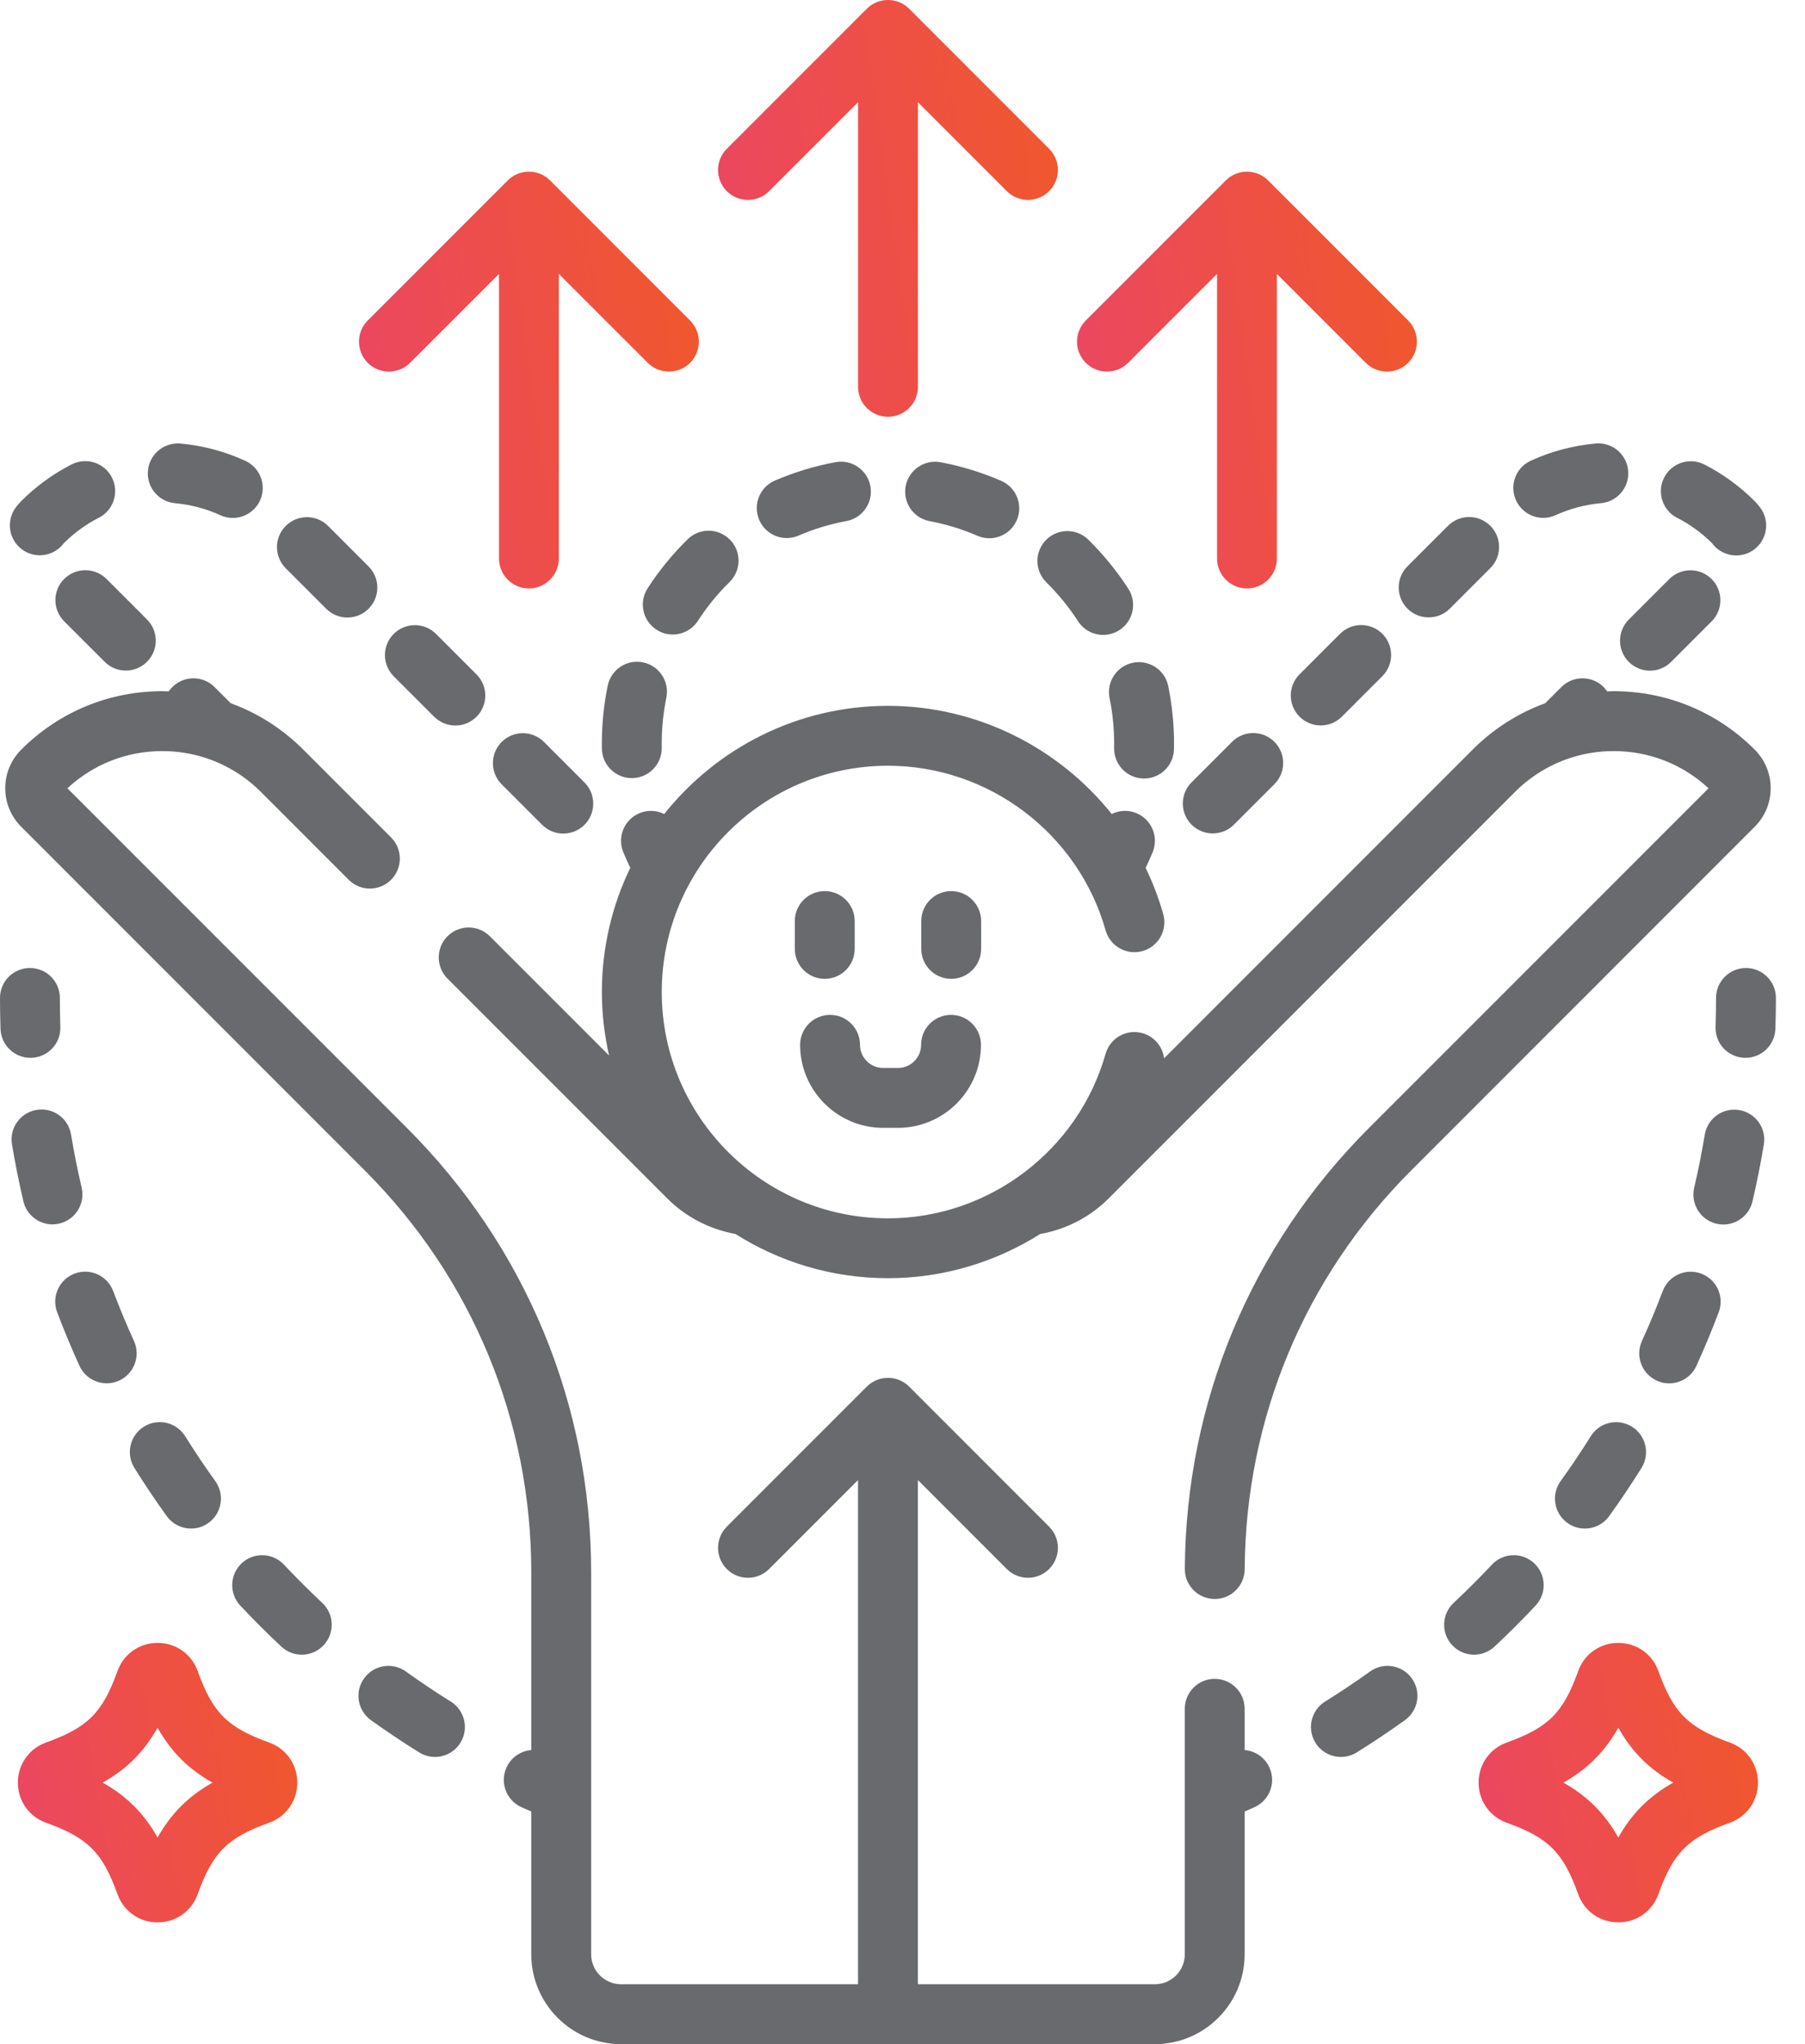 <svg width="53" height="60" viewBox="0 0 53 60" fill="none" xmlns="http://www.w3.org/2000/svg">
<path d="M22.584 5.611L25.195 3.001V11.354C25.195 11.84 25.588 12.233 26.074 12.233C26.559 12.233 26.953 11.84 26.953 11.354V3.001L29.563 5.611C29.734 5.782 29.959 5.868 30.184 5.868C30.409 5.868 30.634 5.782 30.806 5.611C31.149 5.268 31.149 4.711 30.806 4.368L26.695 0.257C26.352 -0.086 25.795 -0.086 25.452 0.257L21.341 4.368C20.998 4.711 20.998 5.268 21.341 5.611C21.685 5.954 22.241 5.954 22.584 5.611Z" fill="url(#paint0_linear_3055_4968)"/>
<path d="M36.546 51.368V50.157C36.546 49.671 36.153 49.278 35.667 49.278C35.182 49.278 34.789 49.671 34.789 50.157V57.364C34.789 57.848 34.394 58.242 33.91 58.242H26.952V43.444L29.562 46.054C29.734 46.225 29.959 46.311 30.184 46.311C30.409 46.311 30.634 46.225 30.805 46.054C31.149 45.71 31.149 45.154 30.805 44.811L26.695 40.7C26.352 40.357 25.795 40.357 25.452 40.7L21.341 44.811C20.998 45.154 20.998 45.711 21.341 46.054C21.684 46.397 22.241 46.397 22.584 46.054L25.194 43.444V58.242H18.237C17.752 58.242 17.358 57.848 17.358 57.364V46.156C17.358 41.23 15.44 36.598 11.956 33.115L1.979 23.138C2.739 22.432 3.722 22.046 4.764 22.046C5.188 22.046 5.601 22.11 5.994 22.233C6.017 22.242 6.041 22.25 6.065 22.256C6.66 22.455 7.206 22.79 7.662 23.246L10.24 25.824C10.583 26.167 11.14 26.167 11.483 25.824C11.826 25.48 11.826 24.924 11.483 24.581L8.905 22.003C8.292 21.39 7.567 20.93 6.776 20.642L6.301 20.168C5.958 19.824 5.402 19.824 5.059 20.168C5.02 20.207 4.986 20.249 4.956 20.293C4.892 20.291 4.828 20.288 4.764 20.288C3.2 20.288 1.73 20.897 0.624 22.003C0.321 22.306 0.154 22.708 0.154 23.136C0.154 23.564 0.321 23.966 0.623 24.268L10.713 34.358C13.864 37.509 15.6 41.699 15.6 46.156V51.368C15.293 51.394 15.008 51.58 14.872 51.881C14.671 52.323 14.867 52.844 15.309 53.044C15.405 53.088 15.503 53.131 15.6 53.173V57.364C15.6 58.817 16.783 60 18.237 60H33.91C35.363 60 36.546 58.817 36.546 57.364V53.173C36.644 53.131 36.741 53.088 36.837 53.044C37.279 52.844 37.475 52.323 37.274 51.881C37.138 51.58 36.854 51.394 36.546 51.368Z" fill="#696A6E"/>
<path d="M47.919 41.877C47.508 41.62 46.965 41.745 46.709 42.157C46.43 42.603 46.132 43.047 45.824 43.475C45.54 43.869 45.63 44.418 46.024 44.702C46.179 44.813 46.359 44.867 46.536 44.867C46.809 44.867 47.079 44.74 47.251 44.501C47.581 44.042 47.9 43.567 48.199 43.088C48.456 42.676 48.331 42.134 47.919 41.877Z" fill="#696A6E"/>
<path d="M48.648 40.525C48.766 40.579 48.889 40.605 49.011 40.605C49.345 40.605 49.664 40.413 49.812 40.09C50.046 39.575 50.266 39.047 50.466 38.519C50.638 38.065 50.41 37.557 49.956 37.385C49.502 37.213 48.994 37.442 48.822 37.896C48.636 38.389 48.431 38.881 48.212 39.361C48.011 39.803 48.206 40.324 48.648 40.525Z" fill="#696A6E"/>
<path d="M51.069 32.583C50.59 32.502 50.137 32.827 50.057 33.305C49.971 33.826 49.866 34.35 49.746 34.862C49.635 35.335 49.929 35.808 50.401 35.919C50.469 35.934 50.536 35.942 50.603 35.942C51.001 35.942 51.363 35.668 51.458 35.263C51.586 34.714 51.699 34.152 51.791 33.594C51.871 33.115 51.547 32.662 51.069 32.583Z" fill="#696A6E"/>
<path d="M40.229 49.062C39.8 49.37 39.355 49.667 38.908 49.945C38.496 50.202 38.37 50.744 38.627 51.156C38.794 51.423 39.081 51.57 39.374 51.57C39.533 51.57 39.693 51.528 39.838 51.437C40.317 51.139 40.793 50.82 41.253 50.491C41.647 50.208 41.738 49.659 41.455 49.264C41.172 48.87 40.623 48.779 40.229 49.062Z" fill="#696A6E"/>
<path d="M45.088 47.129C45.421 46.775 45.403 46.219 45.049 45.886C44.695 45.554 44.139 45.572 43.807 45.926C43.446 46.31 43.068 46.688 42.683 47.048C42.328 47.38 42.31 47.936 42.641 48.29C42.814 48.475 43.049 48.569 43.283 48.569C43.499 48.569 43.714 48.49 43.884 48.332C44.297 47.945 44.702 47.541 45.088 47.129Z" fill="#696A6E"/>
<path d="M51.267 28.413C50.782 28.413 50.388 28.806 50.388 29.292C50.388 29.574 50.383 29.859 50.374 30.141C50.357 30.626 50.737 31.033 51.222 31.049C51.232 31.05 51.242 31.05 51.253 31.05C51.724 31.05 52.114 30.676 52.13 30.201C52.141 29.899 52.146 29.594 52.146 29.292C52.146 28.807 51.752 28.413 51.267 28.413Z" fill="#696A6E"/>
<path d="M0.924 31.049C1.409 31.033 1.789 30.626 1.772 30.141C1.763 29.859 1.758 29.574 1.758 29.292C1.758 28.806 1.364 28.413 0.879 28.413C0.393 28.413 0 28.806 0 29.292C0 29.594 0.005 29.899 0.015 30.201C0.032 30.676 0.422 31.05 0.893 31.05C0.904 31.05 0.914 31.05 0.924 31.049Z" fill="#696A6E"/>
<path d="M1.54 35.938C1.607 35.938 1.674 35.93 1.742 35.914C2.214 35.804 2.508 35.331 2.397 34.858C2.277 34.345 2.172 33.821 2.086 33.301C2.006 32.822 1.554 32.497 1.075 32.578C0.596 32.657 0.272 33.11 0.352 33.589C0.444 34.147 0.557 34.709 0.686 35.259C0.78 35.664 1.142 35.938 1.54 35.938Z" fill="#696A6E"/>
<path d="M8.338 45.926C8.006 45.572 7.45 45.554 7.096 45.886C6.742 46.219 6.724 46.775 7.056 47.129C7.443 47.541 7.848 47.946 8.261 48.332C8.431 48.49 8.646 48.569 8.861 48.569C9.096 48.569 9.33 48.475 9.503 48.29C9.835 47.936 9.817 47.38 9.462 47.048C9.077 46.688 8.699 46.31 8.338 45.926Z" fill="#696A6E"/>
<path d="M13.236 49.945C12.789 49.666 12.345 49.37 11.917 49.062C11.522 48.779 10.973 48.87 10.69 49.264C10.407 49.659 10.498 50.208 10.892 50.491C11.351 50.82 11.828 51.139 12.307 51.437C12.451 51.527 12.612 51.57 12.771 51.57C13.064 51.57 13.351 51.423 13.518 51.156C13.774 50.744 13.648 50.202 13.236 49.945Z" fill="#696A6E"/>
<path d="M4.895 44.501C5.067 44.739 5.336 44.867 5.609 44.867C5.787 44.867 5.966 44.813 6.122 44.701C6.516 44.418 6.605 43.868 6.322 43.474C6.013 43.045 5.716 42.602 5.437 42.156C5.18 41.744 4.638 41.619 4.226 41.876C3.814 42.133 3.689 42.675 3.946 43.087C4.245 43.565 4.564 44.041 4.895 44.501Z" fill="#696A6E"/>
<path d="M3.322 37.894C3.15 37.44 2.643 37.212 2.189 37.383C1.735 37.555 1.506 38.062 1.678 38.516C1.878 39.045 2.098 39.574 2.333 40.089C2.48 40.412 2.799 40.603 3.133 40.603C3.255 40.603 3.379 40.578 3.497 40.524C3.939 40.323 4.134 39.802 3.933 39.36C3.714 38.88 3.509 38.386 3.322 37.894Z" fill="#696A6E"/>
<path d="M33.576 22.851C33.582 22.851 33.587 22.851 33.593 22.851C34.071 22.851 34.462 22.468 34.471 21.989C34.472 21.934 34.473 21.88 34.473 21.825C34.473 21.691 34.47 21.555 34.463 21.419C34.443 20.989 34.389 20.558 34.303 20.137C34.205 19.662 33.74 19.357 33.265 19.453C32.789 19.551 32.483 20.016 32.581 20.491C32.649 20.823 32.691 21.163 32.707 21.502C32.712 21.61 32.715 21.718 32.715 21.825C32.715 21.869 32.715 21.912 32.714 21.956C32.705 22.441 33.091 22.842 33.576 22.851Z" fill="#696A6E"/>
<path d="M30.724 17.093C31.074 17.438 31.387 17.822 31.654 18.234C31.823 18.494 32.105 18.636 32.393 18.636C32.557 18.636 32.722 18.59 32.87 18.495C33.277 18.231 33.394 17.687 33.13 17.279C32.793 16.759 32.398 16.275 31.956 15.84C31.61 15.5 31.053 15.505 30.713 15.851C30.373 16.197 30.378 16.753 30.724 17.093Z" fill="#696A6E"/>
<path d="M19.016 17.268C18.752 17.676 18.869 18.22 19.277 18.483C19.424 18.579 19.59 18.624 19.753 18.624C20.041 18.624 20.324 18.483 20.492 18.223C20.758 17.811 21.071 17.428 21.422 17.084C21.769 16.744 21.774 16.187 21.434 15.841C21.094 15.494 20.538 15.489 20.191 15.829C19.748 16.264 19.352 16.748 19.016 17.268Z" fill="#696A6E"/>
<path d="M28.698 15.726C28.812 15.775 28.931 15.799 29.048 15.799C29.387 15.799 29.711 15.601 29.855 15.27C30.048 14.825 29.844 14.307 29.399 14.114C28.828 13.866 28.229 13.682 27.619 13.568C27.142 13.479 26.683 13.793 26.593 14.27C26.504 14.747 26.818 15.206 27.295 15.296C27.776 15.386 28.248 15.531 28.698 15.726Z" fill="#696A6E"/>
<path d="M18.882 19.442C18.407 19.344 17.942 19.65 17.844 20.126C17.73 20.682 17.672 21.253 17.672 21.825C17.672 21.876 17.672 21.926 17.673 21.976C17.682 22.456 18.073 22.839 18.552 22.839C18.557 22.839 18.562 22.839 18.568 22.839C19.053 22.83 19.439 22.43 19.431 21.945C19.43 21.905 19.43 21.865 19.43 21.825C19.43 21.372 19.476 20.919 19.566 20.48C19.664 20.005 19.357 19.54 18.882 19.442Z" fill="#696A6E"/>
<path d="M23.1 15.793C23.216 15.793 23.334 15.77 23.447 15.721C23.898 15.527 24.371 15.383 24.853 15.294C25.33 15.206 25.645 14.747 25.557 14.27C25.469 13.793 25.01 13.477 24.533 13.566C23.922 13.679 23.323 13.861 22.752 14.106C22.306 14.298 22.101 14.815 22.293 15.261C22.436 15.594 22.76 15.793 23.1 15.793Z" fill="#696A6E"/>
<path d="M49.246 15.2C49.624 15.393 49.969 15.644 50.271 15.944C50.443 16.179 50.71 16.304 50.981 16.304C51.157 16.304 51.335 16.251 51.489 16.141C51.885 15.86 51.978 15.311 51.697 14.916C51.645 14.844 51.588 14.775 51.523 14.71C51.087 14.274 50.591 13.913 50.047 13.635C49.615 13.414 49.085 13.585 48.864 14.017C48.643 14.449 48.814 14.979 49.246 15.2Z" fill="#696A6E"/>
<path d="M39.401 21.036L40.59 19.847C40.933 19.504 40.933 18.947 40.59 18.604C40.246 18.261 39.69 18.261 39.347 18.604L38.158 19.793C37.815 20.136 37.815 20.692 38.158 21.036C38.33 21.207 38.554 21.293 38.779 21.293C39.004 21.293 39.229 21.207 39.401 21.036Z" fill="#696A6E"/>
<path d="M47.826 19.428C47.997 19.6 48.222 19.686 48.447 19.686C48.672 19.686 48.897 19.6 49.069 19.428L50.258 18.239C50.601 17.896 50.601 17.34 50.258 16.997C49.914 16.654 49.358 16.653 49.015 16.997L47.826 18.186C47.483 18.529 47.483 19.085 47.826 19.428Z" fill="#696A6E"/>
<path d="M36.231 24.206L37.42 23.017C37.763 22.674 37.763 22.117 37.42 21.774C37.076 21.431 36.52 21.431 36.177 21.774L34.988 22.963C34.645 23.306 34.645 23.863 34.988 24.206C35.16 24.377 35.385 24.463 35.609 24.463C35.834 24.463 36.059 24.377 36.231 24.206Z" fill="#696A6E"/>
<path d="M41.328 17.865C41.499 18.037 41.724 18.122 41.949 18.122C42.174 18.122 42.399 18.037 42.571 17.865L43.76 16.676C44.103 16.333 44.103 15.776 43.76 15.433C43.416 15.09 42.86 15.09 42.517 15.433L41.328 16.622C40.984 16.965 40.984 17.522 41.328 17.865Z" fill="#696A6E"/>
<path d="M45.315 15.201C45.437 15.201 45.561 15.175 45.679 15.121C46.1 14.929 46.548 14.811 47.011 14.769C47.495 14.725 47.851 14.298 47.807 13.815C47.764 13.331 47.339 12.975 46.853 13.018C46.192 13.078 45.552 13.247 44.95 13.522C44.508 13.723 44.313 14.244 44.515 14.686C44.663 15.01 44.982 15.201 45.315 15.201Z" fill="#696A6E"/>
<path d="M5.139 14.77C5.602 14.812 6.05 14.931 6.47 15.123C6.589 15.178 6.713 15.203 6.835 15.203C7.168 15.203 7.487 15.013 7.635 14.69C7.837 14.248 7.643 13.727 7.201 13.525C6.6 13.25 5.96 13.079 5.299 13.019C4.817 12.976 4.388 13.331 4.344 13.815C4.299 14.298 4.655 14.726 5.139 14.77Z" fill="#696A6E"/>
<path d="M9.579 17.869C9.751 18.04 9.976 18.126 10.2 18.126C10.425 18.126 10.65 18.04 10.822 17.869C11.165 17.525 11.165 16.969 10.822 16.626L9.633 15.437C9.29 15.094 8.733 15.094 8.39 15.437C8.047 15.78 8.047 16.337 8.39 16.68L9.579 17.869Z" fill="#696A6E"/>
<path d="M1.884 16.994C1.541 17.337 1.541 17.893 1.884 18.237L3.073 19.425C3.245 19.597 3.47 19.683 3.695 19.683C3.92 19.683 4.145 19.597 4.316 19.425C4.66 19.082 4.66 18.526 4.316 18.183L3.128 16.994C2.784 16.651 2.228 16.651 1.884 16.994Z" fill="#696A6E"/>
<path d="M16.54 24.467C16.765 24.467 16.99 24.381 17.162 24.21C17.505 23.866 17.505 23.31 17.162 22.967L15.973 21.778C15.63 21.435 15.073 21.435 14.73 21.778C14.387 22.121 14.387 22.678 14.73 23.021L15.919 24.21C16.09 24.381 16.316 24.467 16.54 24.467Z" fill="#696A6E"/>
<path d="M13.992 21.039C14.335 20.695 14.335 20.139 13.992 19.796L12.803 18.607C12.46 18.264 11.903 18.264 11.56 18.607C11.217 18.95 11.217 19.507 11.56 19.85L12.749 21.039C12.921 21.21 13.146 21.296 13.371 21.296C13.595 21.296 13.82 21.21 13.992 21.039Z" fill="#696A6E"/>
<path d="M0.656 16.134C0.811 16.245 0.99 16.299 1.167 16.299C1.436 16.299 1.702 16.176 1.874 15.944C2.178 15.641 2.524 15.39 2.902 15.197C3.335 14.977 3.506 14.447 3.286 14.015C3.065 13.582 2.536 13.411 2.104 13.631C1.557 13.91 1.059 14.273 0.622 14.709C0.561 14.771 0.504 14.837 0.454 14.908C0.171 15.302 0.261 15.851 0.656 16.134Z" fill="#696A6E"/>
<path d="M51.992 23.136C51.992 22.708 51.825 22.305 51.523 22.003C50.417 20.897 48.946 20.288 47.382 20.288C47.318 20.288 47.255 20.29 47.191 20.293C47.161 20.249 47.127 20.207 47.088 20.168C46.745 19.824 46.188 19.824 45.845 20.168L45.371 20.642C44.58 20.93 43.854 21.39 43.241 22.003L34.181 31.064C34.138 30.724 33.898 30.426 33.548 30.326C33.081 30.194 32.595 30.465 32.463 30.933C31.657 33.775 29.03 35.761 26.073 35.761C22.411 35.761 19.431 32.781 19.431 29.118C19.431 25.456 22.411 22.476 26.073 22.476C29.032 22.476 31.66 24.464 32.464 27.309C32.596 27.776 33.082 28.048 33.549 27.916C34.016 27.784 34.288 27.299 34.156 26.831C34.022 26.359 33.848 25.906 33.639 25.474C33.712 25.323 33.781 25.169 33.845 25.015C34.03 24.566 33.816 24.052 33.367 23.867C33.123 23.767 32.861 23.785 32.643 23.893C31.08 21.938 28.679 20.718 26.073 20.718C23.416 20.718 21.044 21.96 19.504 23.893C19.285 23.785 19.023 23.767 18.78 23.867C18.331 24.052 18.117 24.566 18.302 25.015C18.366 25.169 18.434 25.321 18.507 25.472C17.973 26.576 17.673 27.813 17.673 29.119C17.673 29.759 17.748 30.382 17.884 30.982L14.383 27.481C14.04 27.138 13.483 27.138 13.14 27.481C12.797 27.824 12.797 28.381 13.14 28.724L19.601 35.185C20.141 35.724 20.842 36.085 21.593 36.219C22.891 37.04 24.427 37.518 26.073 37.518C27.693 37.518 29.234 37.047 30.544 36.22C31.298 36.088 32.003 35.727 32.545 35.185L44.484 23.246C44.941 22.789 45.487 22.455 46.082 22.256C46.105 22.25 46.128 22.242 46.151 22.234C46.544 22.11 46.958 22.046 47.382 22.046C48.425 22.046 49.407 22.432 50.168 23.138L40.191 33.115C36.736 36.569 34.818 41.163 34.79 46.05C34.787 46.535 35.178 46.931 35.664 46.934H35.669C36.152 46.934 36.545 46.544 36.548 46.06C36.573 41.639 38.308 37.483 41.434 34.358L51.523 24.268C51.825 23.966 51.992 23.564 51.992 23.136Z" fill="#696A6E"/>
<path d="M12.041 10.65L14.652 8.04V16.393C14.652 16.879 15.045 17.272 15.53 17.272C16.016 17.272 16.409 16.879 16.409 16.393V8.04L19.02 10.65C19.191 10.822 19.416 10.907 19.641 10.907C19.866 10.907 20.091 10.822 20.263 10.65C20.606 10.307 20.606 9.75 20.263 9.407L16.152 5.296C15.809 4.953 15.252 4.953 14.909 5.296L10.798 9.407C10.455 9.75 10.455 10.307 10.798 10.65C11.142 10.993 11.698 10.993 12.041 10.65Z" fill="url(#paint1_linear_3055_4968)"/>
<path d="M33.125 10.65L35.736 8.04V16.393C35.736 16.879 36.129 17.272 36.614 17.272C37.1 17.272 37.493 16.879 37.493 16.393V8.04L40.103 10.65C40.275 10.822 40.5 10.907 40.725 10.907C40.95 10.907 41.175 10.822 41.347 10.65C41.69 10.307 41.69 9.75 41.347 9.407L37.236 5.296C36.893 4.953 36.336 4.953 35.993 5.296L31.882 9.407C31.539 9.75 31.539 10.307 31.882 10.65C32.226 10.993 32.782 10.993 33.125 10.65Z" fill="url(#paint2_linear_3055_4968)"/>
<path d="M25.931 33.105H26.367C27.711 33.105 28.804 32.012 28.804 30.668C28.804 30.183 28.411 29.789 27.925 29.789C27.44 29.789 27.046 30.183 27.046 30.668C27.046 31.043 26.741 31.347 26.367 31.347H25.931C25.557 31.347 25.252 31.043 25.252 30.668C25.252 30.183 24.859 29.789 24.373 29.789C23.887 29.789 23.494 30.183 23.494 30.668C23.494 32.012 24.587 33.105 25.931 33.105Z" fill="#696A6E"/>
<path d="M25.096 27.852V27.035C25.096 26.55 24.702 26.156 24.217 26.156C23.731 26.156 23.338 26.55 23.338 27.035V27.852C23.338 28.338 23.731 28.731 24.217 28.731C24.702 28.731 25.096 28.338 25.096 27.852Z" fill="#696A6E"/>
<path d="M28.809 27.035C28.809 26.55 28.415 26.156 27.93 26.156C27.444 26.156 27.051 26.55 27.051 27.035V27.852C27.051 28.338 27.444 28.731 27.93 28.731C28.415 28.731 28.809 28.338 28.809 27.852V27.035Z" fill="#696A6E"/>
<path d="M7.901 51.146C6.676 50.706 6.245 50.275 5.805 49.05C5.624 48.547 5.162 48.223 4.627 48.223C4.092 48.223 3.63 48.547 3.449 49.05C3.009 50.275 2.578 50.706 1.353 51.146C0.85 51.327 0.525 51.789 0.525 52.324C0.525 52.859 0.85 53.322 1.353 53.502C2.578 53.942 3.009 54.373 3.449 55.598C3.63 56.101 4.092 56.426 4.627 56.426C5.162 56.426 5.624 56.101 5.805 55.598C6.245 54.373 6.676 53.942 7.901 53.502C8.404 53.322 8.729 52.859 8.729 52.324C8.729 51.789 8.404 51.327 7.901 51.146ZM5.103 49.645C5.103 49.645 5.103 49.645 5.103 49.645ZM4.627 53.936C4.228 53.227 3.724 52.724 3.015 52.324C3.724 51.925 4.228 51.421 4.627 50.712C5.026 51.421 5.53 51.925 6.239 52.324C5.53 52.724 5.026 53.227 4.627 53.936Z" fill="url(#paint3_linear_3055_4968)"/>
<path d="M50.792 51.147C49.567 50.706 49.136 50.275 48.696 49.05C48.515 48.547 48.053 48.223 47.518 48.223C46.983 48.223 46.52 48.547 46.34 49.05H46.34C45.9 50.275 45.469 50.706 44.244 51.146C43.741 51.327 43.416 51.789 43.416 52.324C43.416 52.859 43.741 53.322 44.244 53.502C45.469 53.943 45.9 54.373 46.34 55.598C46.52 56.101 46.983 56.426 47.518 56.426C48.053 56.426 48.515 56.101 48.696 55.598C49.136 54.373 49.567 53.943 50.792 53.502C51.294 53.322 51.619 52.859 51.619 52.324C51.619 51.789 51.294 51.327 50.792 51.147ZM47.994 49.645C47.994 49.645 47.994 49.645 47.994 49.645ZM47.518 53.936C47.119 53.227 46.615 52.724 45.906 52.324C46.615 51.925 47.118 51.422 47.518 50.712C47.917 51.421 48.421 51.925 49.13 52.324C48.421 52.724 47.917 53.227 47.518 53.936Z" fill="url(#paint4_linear_3055_4968)"/>
<defs>
<linearGradient id="paint0_linear_3055_4968" x1="20.584" y1="17.545" x2="34.632" y2="15.575" gradientUnits="userSpaceOnUse">
<stop stop-color="#EA446B"/>
<stop offset="1" stop-color="#F15A23"/>
</linearGradient>
<linearGradient id="paint1_linear_3055_4968" x1="10.041" y1="22.584" x2="24.089" y2="20.614" gradientUnits="userSpaceOnUse">
<stop stop-color="#EA446B"/>
<stop offset="1" stop-color="#F15A23"/>
</linearGradient>
<linearGradient id="paint2_linear_3055_4968" x1="31.125" y1="22.584" x2="45.173" y2="20.614" gradientUnits="userSpaceOnUse">
<stop stop-color="#EA446B"/>
<stop offset="1" stop-color="#F15A23"/>
</linearGradient>
<linearGradient id="paint3_linear_3055_4968" x1="0.114" y1="59.988" x2="11.552" y2="58.022" gradientUnits="userSpaceOnUse">
<stop stop-color="#EA446B"/>
<stop offset="1" stop-color="#F15A23"/>
</linearGradient>
<linearGradient id="paint4_linear_3055_4968" x1="43.005" y1="59.988" x2="54.442" y2="58.022" gradientUnits="userSpaceOnUse">
<stop stop-color="#EA446B"/>
<stop offset="1" stop-color="#F15A23"/>
</linearGradient>
</defs>
</svg>
